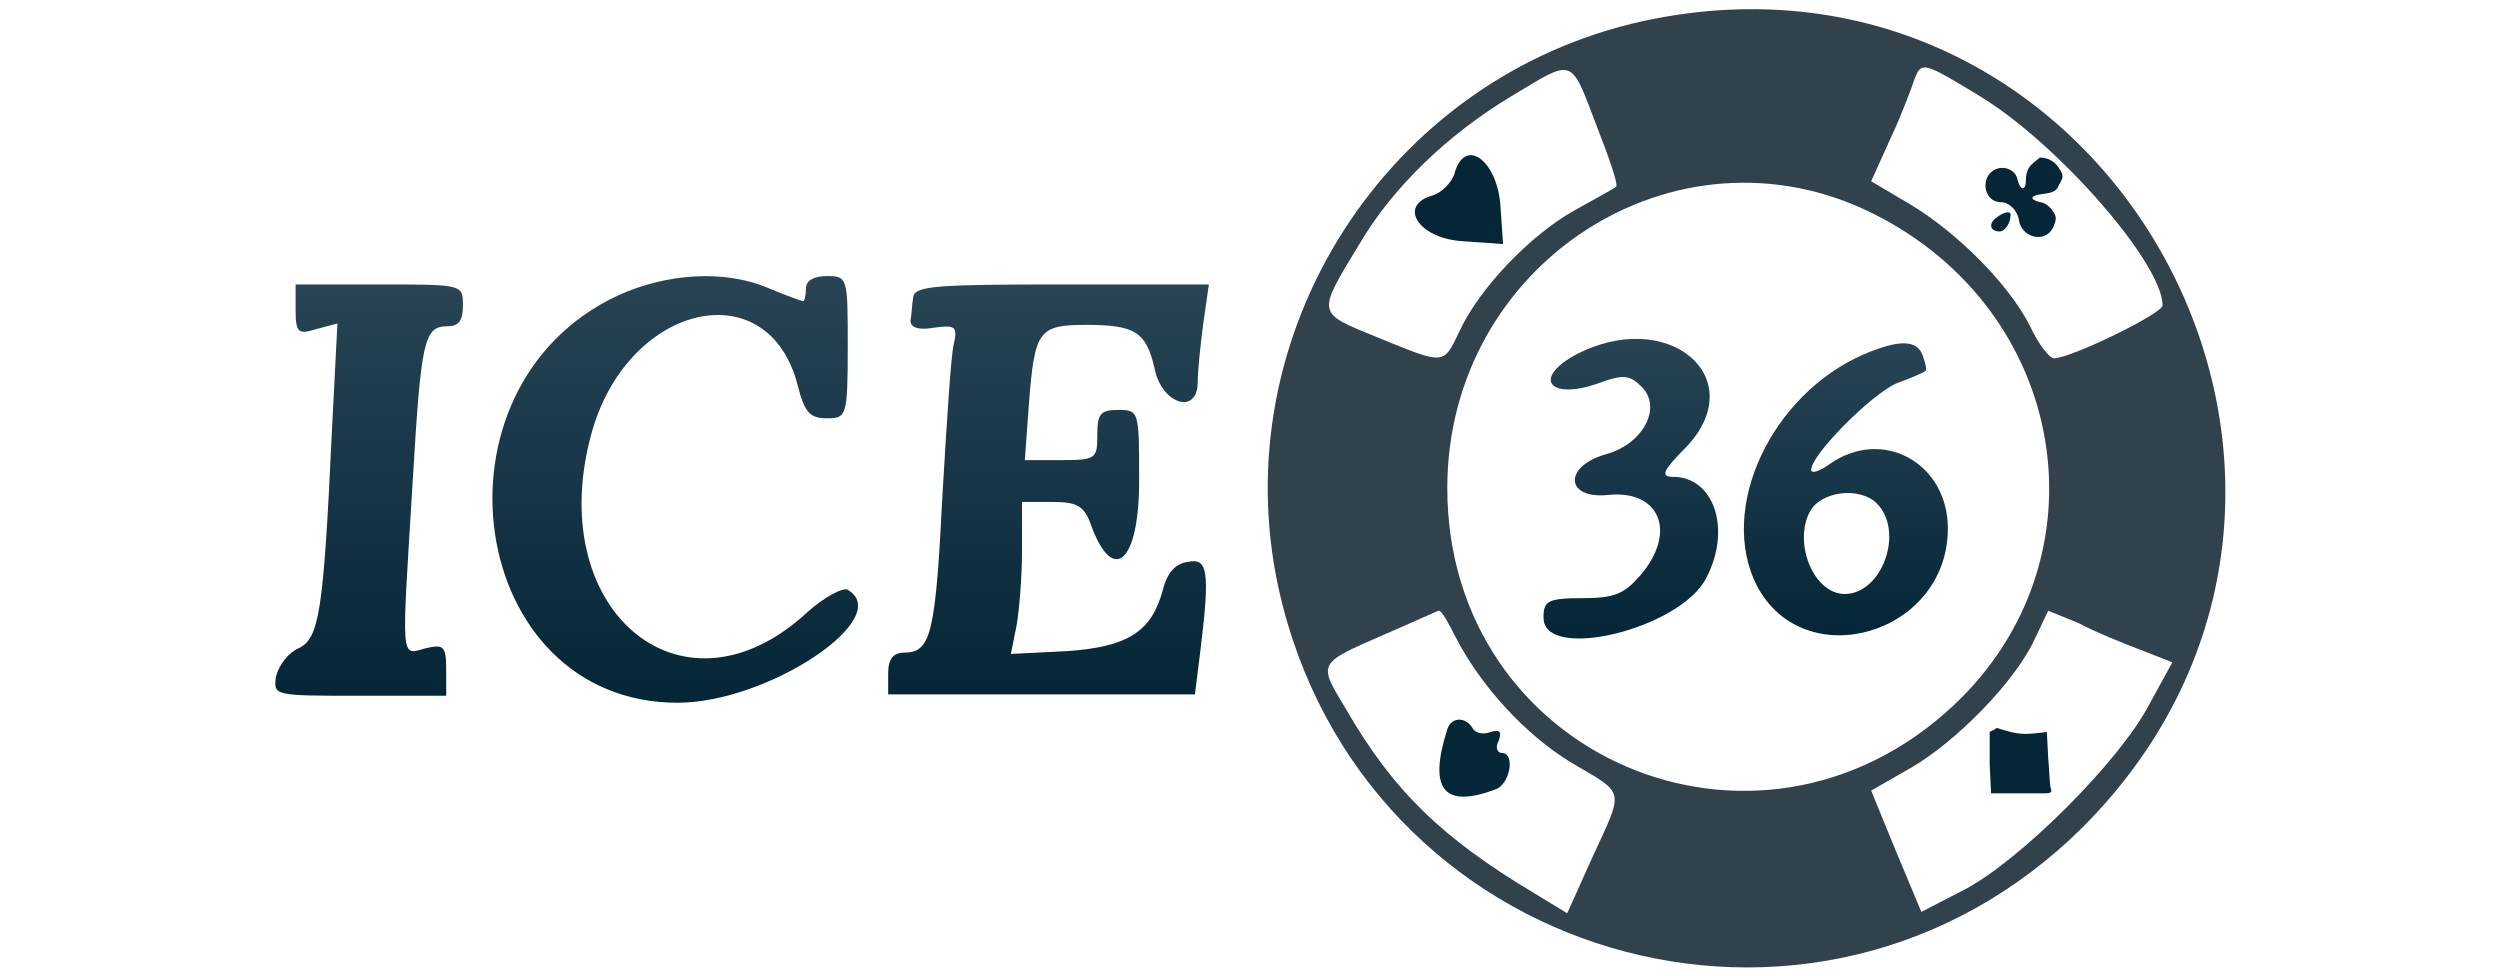 <?xml version="1.0" encoding="utf-8"?>
<!-- Generator: Adobe Illustrator 27.9.5, SVG Export Plug-In . SVG Version: 9.03 Build 54986)  -->
<svg version="1.1" id="Layer_1" xmlns="http://www.w3.org/2000/svg" xmlns:xlink="http://www.w3.org/1999/xlink" x="0px" y="0px"
	 viewBox="0 0 179.3 70" style="enable-background:new 0 0 179.3 70;" xml:space="preserve">
<style type="text/css">
	.st0{fill:#32424C;}
	.st1{fill:#042637;}
	.st2{fill:url(#SVGID_1_);}
	.st3{fill:url(#SVGID_00000078756270498753985170000017905589629418841253_);}
	.st4{fill:url(#SVGID_00000012466395828247962750000011436322441778646192_);}
	.st5{fill:url(#SVGID_00000011014038618350516910000000809445205158728347_);}
	.st6{fill:url(#SVGID_00000029742298873144817570000014163251553396196504_);}
</style>
<path class="st0" d="M117.9,1.5c-18.4,4-30.2,22.4-26.2,40.7c5.9,26.7,38.4,36.3,57.7,17.1C173.6,35,151.4-5.7,117.9,1.5z M114.5,9
	c0.9,2.3,1.6,4.3,1.4,4.4c-0.1,0.1-1.4,0.8-3,1.7c-3.2,1.8-6.8,5.6-8.2,8.6c-1.2,2.5-1,2.5-5.9,0.5c-4.4-1.8-4.4-1.6-1.3-6.7
	c2.4-4.1,6.4-7.9,10.9-10.6S112.6,4,114.5,9z M142,6.9c5.6,3.4,13.1,12,13.1,15c0,0.6-6.6,3.8-7.8,3.8c-0.3,0-1.1-1-1.7-2.3
	c-1.5-3-5.3-6.8-8.7-8.8l-2.7-1.6l1.4-3.1c0.8-1.7,1.5-3.6,1.7-4.2C137.8,4.4,137.9,4.4,142,6.9z M134.3,15.3
	c14.1,7,17,24.8,5.8,35.3c-14.1,13.2-36.3,3.7-36.3-15.6C103.8,18.9,120.2,8.3,134.3,15.3z M104.4,45.7c1.8,3.5,5,7,8.3,9
	c3.9,2.3,3.8,1.8,1.5,6.8l-1.8,4l-2.3-1.4c-6.7-4-10.2-7.4-13.6-13.3c-2-3.3-2-3.2,2.8-5.3c2.1-0.9,3.8-1.7,3.9-1.7
	C103.4,43.8,103.9,44.7,104.4,45.7z M153.5,46.6l2.3,0.9l-1.7,3.1c-2.1,4-9.2,11.1-13.2,13.2l-3.1,1.6l-1.8-4.3l-1.8-4.4l2.8-1.6
	c3.3-1.9,7.5-6.2,8.9-9.2l1-2.1l2.2,0.9C150.2,45.3,152.2,46.1,153.5,46.6z"/>
<path class="st1" d="M104.3,12.5c-0.2,0.6-0.9,1.3-1.5,1.5c-2.6,0.7-1.1,3.1,2.1,3.3l2.9,0.2l-0.2-2.9
	C107.3,11.4,105,9.8,104.3,12.5z"/>
<g>
	<linearGradient id="SVGID_1_" gradientUnits="userSpaceOnUse" x1="116.944" y1="45.712" x2="116.944" y2="24.293">
		<stop  offset="0" style="stop-color:#042637"/>
		<stop  offset="1" style="stop-color:#284455"/>
	</linearGradient>
	<path class="st2" d="M112.9,25.5c-3,1.7-1.7,3.2,1.7,2c1.9-0.7,2.3-0.6,3.2,0.3c1.4,1.5,0,4.1-2.7,4.8c-3,0.9-2.8,3.2,0.2,2.9
		c3.7-0.4,5,2.6,2.4,5.7c-1.2,1.4-1.9,1.7-4.2,1.7c-2.5,0-2.8,0.2-2.8,1.4c0,3.2,9.9,0.8,11.7-2.9c1.8-3.5,0.5-7.2-2.4-7.2
		c-0.9,0-0.8-0.4,0.9-2.1C125.7,27.1,119.6,21.9,112.9,25.5z"/>
	
		<linearGradient id="SVGID_00000122700496419901072590000003328569242964404377_" gradientUnits="userSpaceOnUse" x1="132.374" y1="45.573" x2="132.374" y2="24.635">
		<stop  offset="0" style="stop-color:#042637"/>
		<stop  offset="1" style="stop-color:#284455"/>
	</linearGradient>
	<path style="fill:url(#SVGID_00000122700496419901072590000003328569242964404377_);" d="M133.7,25.4C127,28.3,123.2,36.5,126,42
		c3.4,6.5,13.7,3.5,13.7-4.1c0-4.7-4.7-7.3-8.5-4.6c-0.7,0.5-1.3,0.7-1.3,0.4c0-1.1,4.3-5.4,6.1-6.2c1.1-0.4,2-0.8,2.1-0.9
		c0.1-0.1,0-0.5-0.2-1.1C137.5,24.4,136.3,24.3,133.7,25.4z M134.6,36.1c2,2,0.4,6.5-2.3,6.5c-2.2,0-3.7-3.6-2.5-5.9
		C130.6,35.2,133.4,34.9,134.6,36.1z"/>
</g>
<path class="st1" d="M103.8,52.3c-1.4,4.4-0.2,5.7,3.5,4.3c1-0.4,1.4-2.6,0.4-2.6c-0.3,0-0.5-0.4-0.2-0.9c0.2-0.6,0.1-0.8-0.6-0.6
	c-0.5,0.2-1.1,0.1-1.3-0.3C105.1,51.4,104.1,51.4,103.8,52.3z"/>
<g>
	
		<linearGradient id="SVGID_00000023999267860483295410000006215456120724609943_" gradientUnits="userSpaceOnUse" x1="48.38" y1="50.392" x2="48.38" y2="19.761">
		<stop  offset="0" style="stop-color:#042637"/>
		<stop  offset="1" style="stop-color:#284455"/>
	</linearGradient>
	<path style="fill:url(#SVGID_00000023999267860483295410000006215456120724609943_);" d="M44.3,21.2c-14.1,6.6-10.8,29.2,4.3,29.2
		c6.5,0,15.6-6.1,12.2-8.1c-0.3-0.2-1.7,0.5-3,1.7c-9,8.2-19-0.4-15.3-13.2c2.7-9.1,12.6-11.3,14.7-3.2c0.5,2,0.9,2.4,2.1,2.4
		c1.4,0,1.5-0.1,1.5-5.1c0-5,0-5.1-1.5-5.1c-0.9,0-1.5,0.3-1.5,0.9c0,0.5-0.1,0.9-0.2,0.9c-0.1,0-1.2-0.4-2.4-0.9
		C52,19.3,47.8,19.6,44.3,21.2z"/>
	
		<linearGradient id="SVGID_00000156572298879400015180000005085402151787643017_" gradientUnits="userSpaceOnUse" x1="26.455" y1="49.791" x2="26.455" y2="20.361">
		<stop  offset="0" style="stop-color:#042637"/>
		<stop  offset="1" style="stop-color:#284455"/>
	</linearGradient>
	<path style="fill:url(#SVGID_00000156572298879400015180000005085402151787643017_);" d="M21.2,22.2c0,1.7,0.2,1.8,1.5,1.4l1.5-0.4
		L23.8,31c-0.6,12.9-0.9,14.8-2.4,15.5c-0.7,0.3-1.4,1.2-1.6,2c-0.2,1.4-0.2,1.4,6,1.4H32v-1.9c0-1.7-0.2-1.8-1.5-1.5
		c-1.8,0.5-1.7,1.1-0.9-12c0.6-10.1,0.8-11.1,2.5-11.1c0.8,0,1.1-0.4,1.1-1.5c0-1.5,0-1.5-6-1.5h-6V22.2z"/>
	
		<linearGradient id="SVGID_00000093876341626528245410000004725400044750454680_" gradientUnits="userSpaceOnUse" x1="75.305" y1="49.791" x2="75.305" y2="20.361">
		<stop  offset="0" style="stop-color:#042637"/>
		<stop  offset="1" style="stop-color:#284455"/>
	</linearGradient>
	<path style="fill:url(#SVGID_00000093876341626528245410000004725400044750454680_);" d="M65.5,21.3c-0.1,0.5-0.1,1.2-0.2,1.7
		c0,0.5,0.6,0.7,1.7,0.5c1.5-0.2,1.7-0.1,1.4,1.2c-0.2,0.8-0.5,5.6-0.8,10.7c-0.5,9.9-0.8,11.4-2.7,11.4c-0.8,0-1.2,0.4-1.2,1.5v1.5
		h11h11l0.4-3.2c0.7-5.7,0.5-6.6-0.9-6.3c-0.9,0.1-1.5,0.8-1.8,2c-0.8,3-2.5,4.1-6.9,4.4l-4,0.2l0.4-2c0.2-1.1,0.4-3.5,0.4-5.5V36
		h2.2c1.8,0,2.3,0.3,2.8,1.8c1.6,4.2,3.4,2.4,3.4-3.3c0-5,0-5.1-1.5-5.1c-1.3,0-1.5,0.3-1.5,1.8c0,1.7-0.1,1.8-2.6,1.8h-2.6l0.3-4.1
		c0.4-5.2,0.7-5.6,4.1-5.6c3.5,0,4.3,0.5,4.9,3.1c0.5,2.6,3.1,3.4,3.1,1c0-0.8,0.2-2.7,0.4-4.2l0.4-2.8H76.2
		C67.2,20.4,65.6,20.5,65.5,21.3z"/>
</g>
<g>
	<path class="st1" d="M145.7,11.8c-0.3,0.3-0.4,0.7-0.4,1.1c0,0.8-0.4,0.8-0.6,0c-0.1-0.7-1-1.1-1.7-0.7c-1,0.6-0.7,2.3,0.5,2.3
		c0.6,0,1.2,0.6,1.3,1.3c0.2,1.3,2,1.7,2.5,0.4c0.2-0.5,0.2-0.7-0.1-1.1c-0.2-0.3-0.6-0.6-0.9-0.6c-0.8-0.2-0.7-0.5,0.3-0.6
		c0.7-0.1,0.9-0.2,1.1-0.7c0.3-0.5,0.3-0.6,0-1.1c-0.3-0.5-0.8-0.8-1.4-0.8C146.2,11.4,145.9,11.6,145.7,11.8z"/>
	<path class="st1" d="M143.2,15.6c-0.6,0.4-0.5,1,0.2,1c0.4,0,0.8-0.6,0.8-1.2C144.2,15.1,143.7,15.2,143.2,15.6z"/>
</g>
<path class="st1" d="M142.7,52.5c0,0.1,0,1.1,0,2.3l0.1,2.1l1.3,0c0.7,0,1.7,0,2.2,0c0.7,0,0.9,0,0.8-0.3c-0.1-0.2-0.1-1.1-0.2-2.2
	l-0.1-1.9l-0.9,0.1c-0.9,0.1-1.5,0-2.7-0.4C143,52.4,142.8,52.4,142.7,52.5z"/>
</svg>
